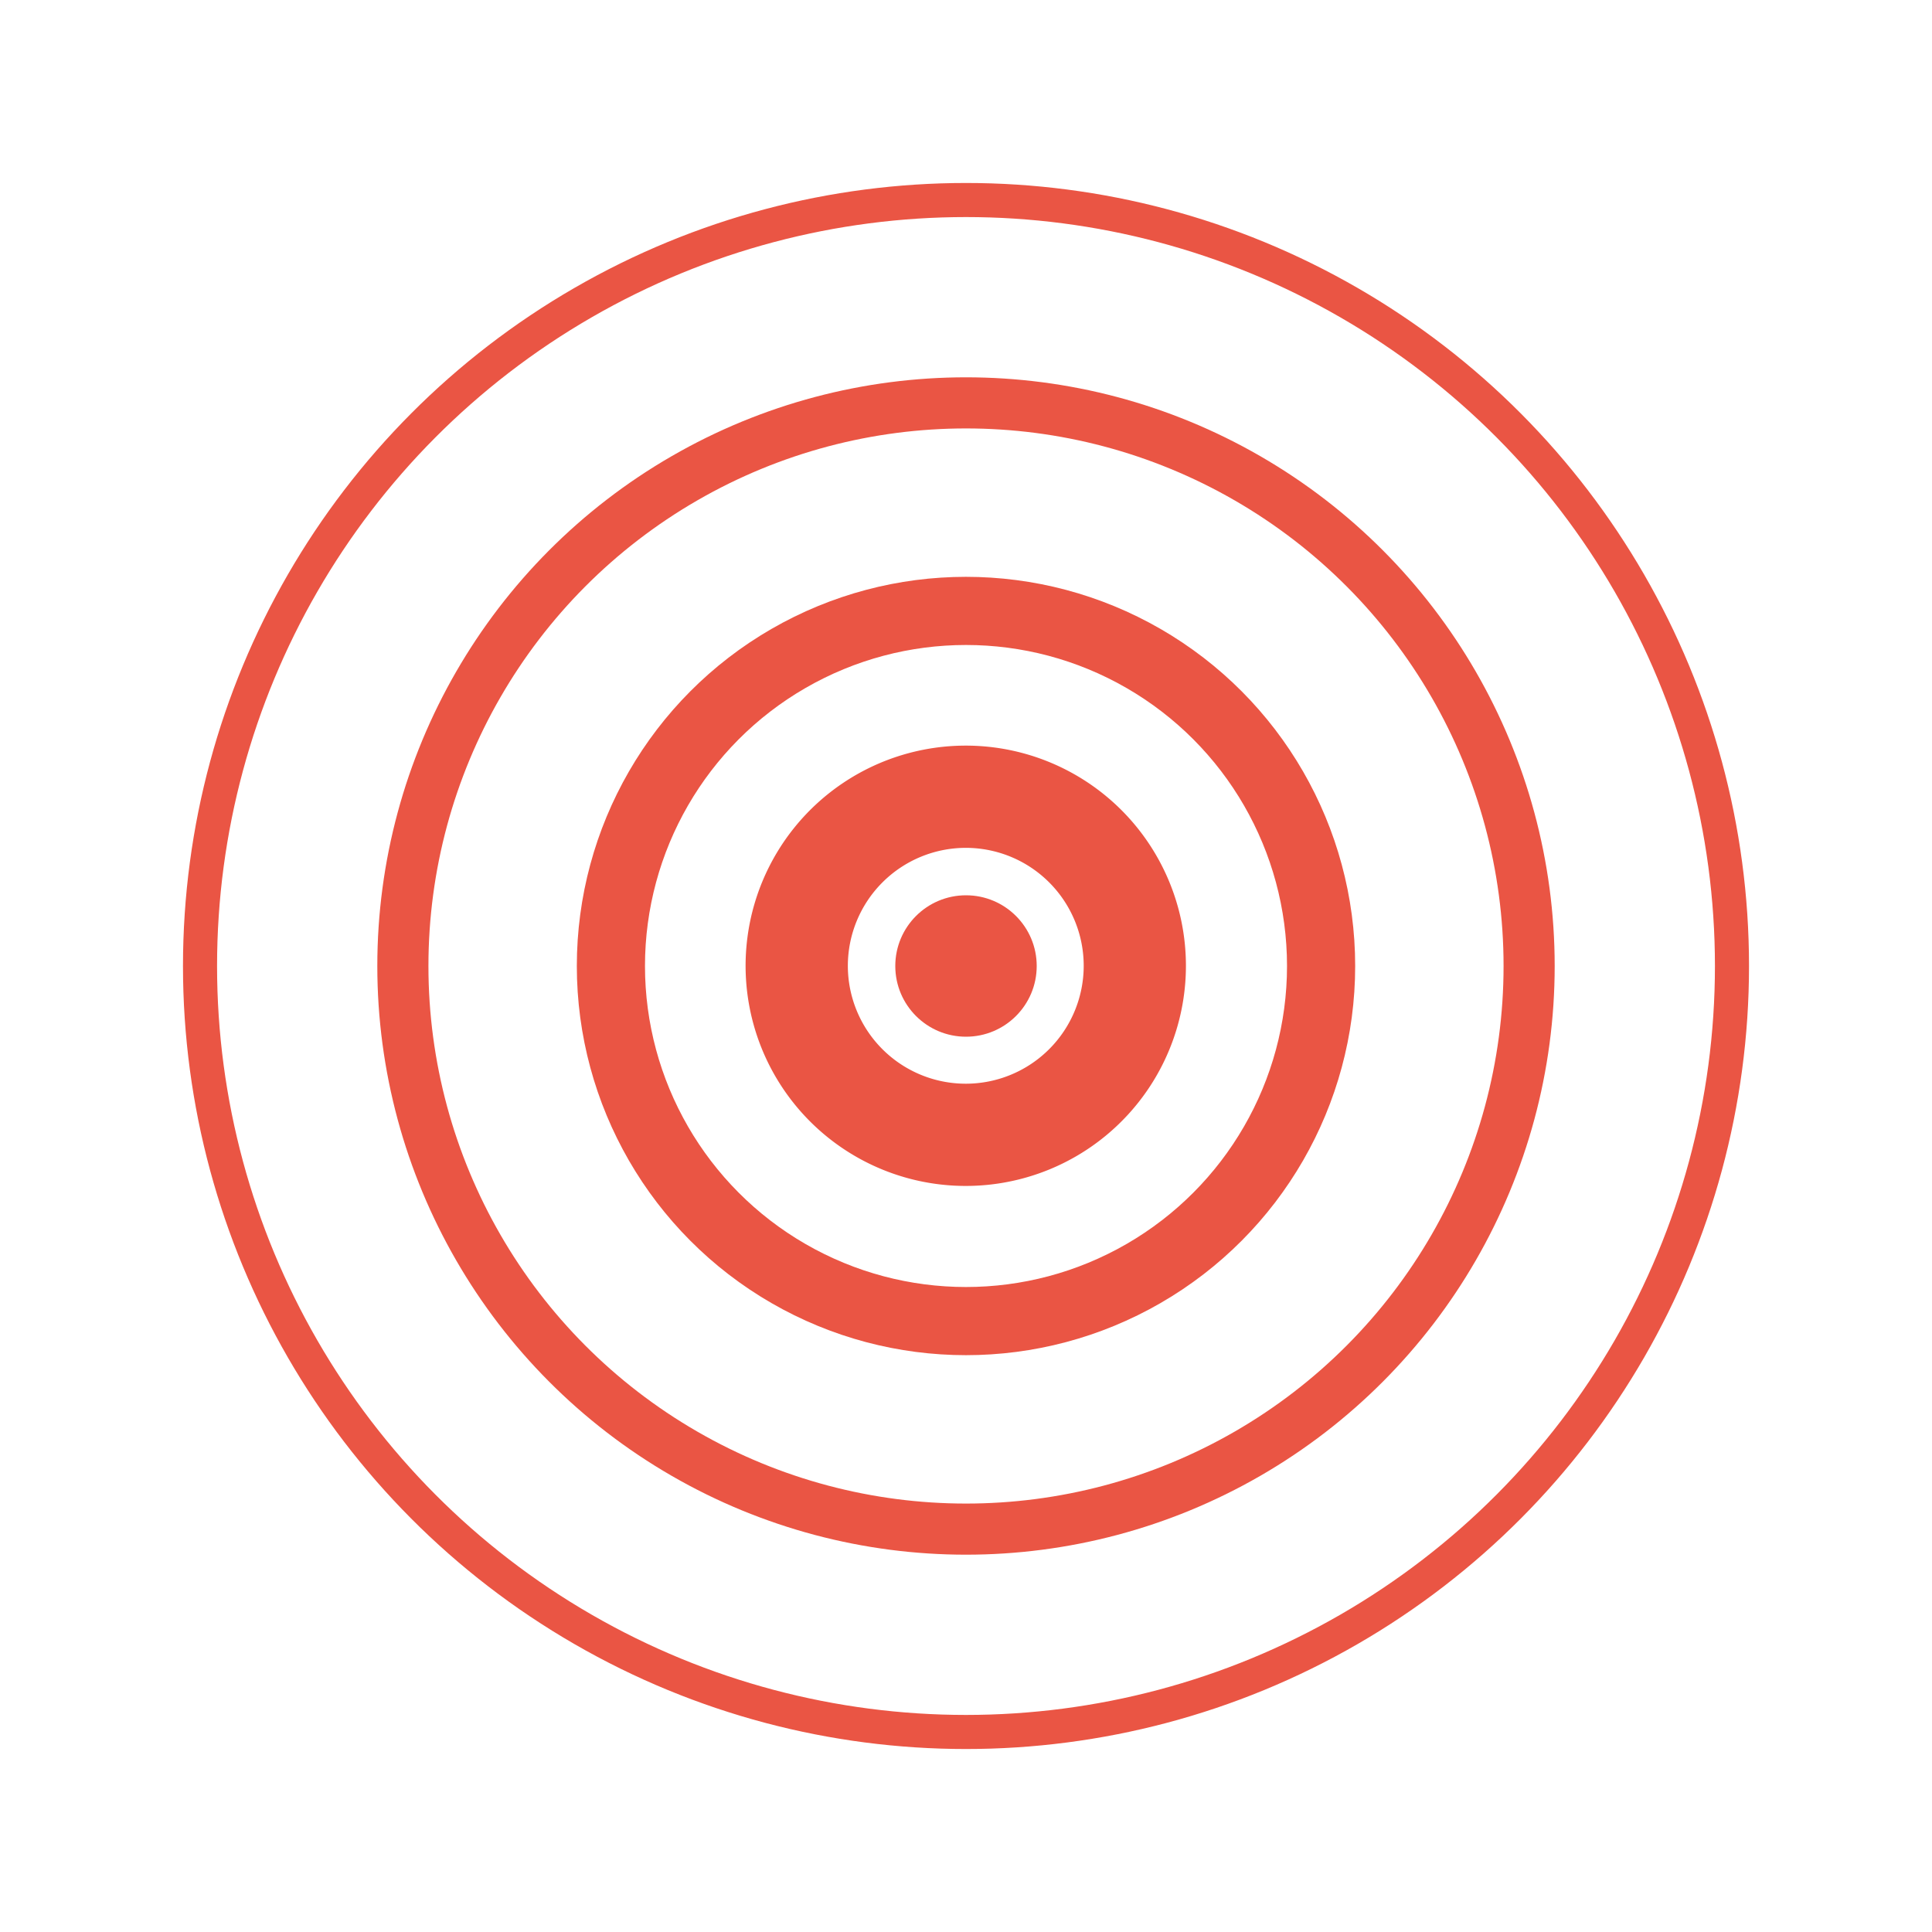 <svg id="Livello_1" data-name="Livello 1" xmlns="http://www.w3.org/2000/svg" viewBox="0 0 1133.86 1133.86"><defs><style>.cls-1{fill:#ea5544;}.cls-2,.cls-3,.cls-4{fill:none;stroke:#ea5544;stroke-miterlimit:10;}.cls-2{stroke-width:40px;}.cls-3{stroke-width:30px;}.cls-4{stroke-width:20px;}</style></defs><path class="cls-1" d="M566.79,497.59a69.21,69.21,0,1,1-69.2,69.2,69.28,69.28,0,0,1,69.2-69.2m0-60A129.21,129.21,0,1,0,696,566.79a129.21,129.21,0,0,0-129.21-129.2Z"/><circle class="cls-2" cx="566.93" cy="566.93" r="208.4"/><circle class="cls-3" cx="566.93" cy="566.93" r="330.49"/><circle class="cls-4" cx="566.93" cy="566.93" r="449.54"/><circle class="cls-1" cx="566.93" cy="566.93" r="41.5"/></svg>